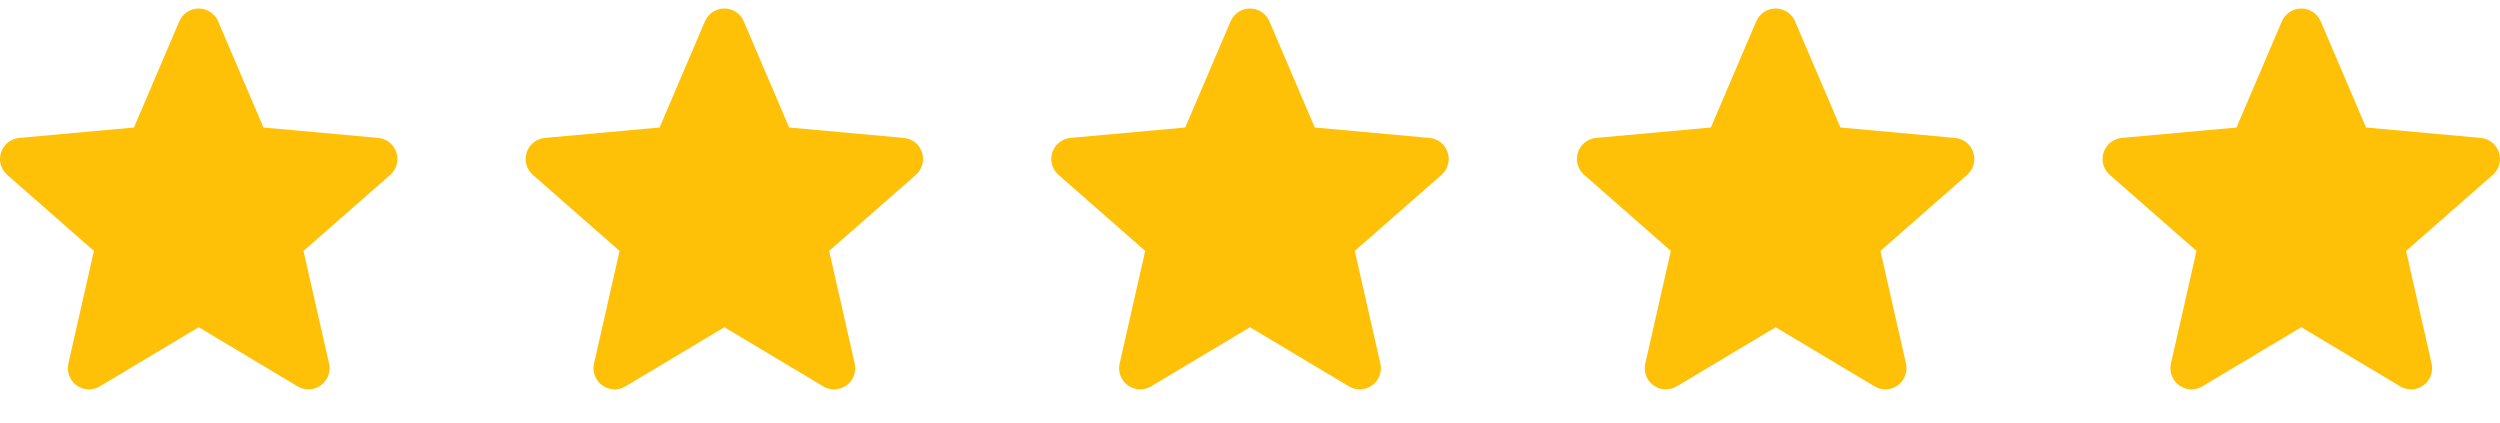 <?xml version="1.0" encoding="UTF-8"?> <svg xmlns="http://www.w3.org/2000/svg" width="195" height="33" viewBox="0 0 195 33" fill="none"><g clip-path="url(#clip0_589_489)"><path d="M30.919 11.89C30.716 11.263 30.16 10.817 29.501 10.757L20.553 9.945L17.015 1.664C16.754 1.057 16.16 0.664 15.5 0.664C14.84 0.664 14.246 1.057 13.985 1.665L10.447 9.945L1.498 10.757C0.841 10.818 0.285 11.263 0.081 11.89C-0.123 12.518 0.066 13.207 0.563 13.641L7.326 19.572L5.332 28.357C5.186 29.003 5.437 29.671 5.973 30.058C6.261 30.266 6.598 30.372 6.938 30.372C7.231 30.372 7.521 30.293 7.782 30.137L15.5 25.524L23.215 30.137C23.78 30.477 24.492 30.446 25.026 30.058C25.563 29.669 25.813 29.001 25.667 28.357L23.673 19.572L30.436 13.642C30.933 13.207 31.123 12.519 30.919 11.89Z" fill="#FFC107"></path></g><g clip-path="url(#clip1_589_489)"><path d="M112.919 11.89C112.716 11.263 112.16 10.817 111.501 10.757L102.553 9.945L99.015 1.664C98.754 1.057 98.16 0.664 97.5 0.664C96.84 0.664 96.246 1.057 95.985 1.665L92.447 9.945L83.498 10.757C82.841 10.818 82.285 11.263 82.081 11.89C81.877 12.518 82.066 13.207 82.563 13.641L89.326 19.572L87.332 28.357C87.186 29.003 87.437 29.671 87.972 30.058C88.261 30.266 88.598 30.372 88.938 30.372C89.231 30.372 89.521 30.293 89.782 30.137L97.5 25.524L105.215 30.137C105.78 30.477 106.492 30.446 107.026 30.058C107.563 29.669 107.813 29.001 107.667 28.357L105.673 19.572L112.436 13.642C112.933 13.207 113.123 12.519 112.919 11.89Z" fill="#FFC107"></path></g><g clip-path="url(#clip2_589_489)"><path d="M71.919 11.89C71.716 11.263 71.159 10.817 70.501 10.757L61.553 9.945L58.015 1.664C57.754 1.057 57.16 0.664 56.5 0.664C55.84 0.664 55.246 1.057 54.985 1.665L51.447 9.945L42.498 10.757C41.841 10.818 41.285 11.263 41.081 11.89C40.877 12.518 41.066 13.207 41.563 13.641L48.326 19.572L46.332 28.357C46.186 29.003 46.437 29.671 46.972 30.058C47.261 30.266 47.598 30.372 47.938 30.372C48.231 30.372 48.521 30.293 48.782 30.137L56.5 25.524L64.215 30.137C64.78 30.477 65.492 30.446 66.026 30.058C66.563 29.669 66.813 29.001 66.667 28.357L64.673 19.572L71.436 13.642C71.933 13.207 72.123 12.519 71.919 11.89Z" fill="#FFC107"></path></g><g clip-path="url(#clip3_589_489)"><path d="M153.919 11.89C153.716 11.263 153.16 10.817 152.501 10.757L143.553 9.945L140.015 1.664C139.754 1.057 139.16 0.664 138.5 0.664C137.84 0.664 137.246 1.057 136.985 1.665L133.447 9.945L124.498 10.757C123.841 10.818 123.285 11.263 123.081 11.89C122.877 12.518 123.066 13.207 123.563 13.641L130.326 19.572L128.332 28.357C128.186 29.003 128.437 29.671 128.973 30.058C129.261 30.266 129.598 30.372 129.938 30.372C130.231 30.372 130.521 30.293 130.782 30.137L138.5 25.524L146.215 30.137C146.78 30.477 147.492 30.446 148.026 30.058C148.563 29.669 148.813 29.001 148.667 28.357L146.673 19.572L153.436 13.642C153.933 13.207 154.123 12.519 153.919 11.89Z" fill="#FFC107"></path></g><g clip-path="url(#clip4_589_489)"><path d="M194.919 11.89C194.716 11.263 194.16 10.817 193.501 10.757L184.553 9.945L181.015 1.664C180.754 1.057 180.16 0.664 179.5 0.664C178.84 0.664 178.246 1.057 177.985 1.665L174.447 9.945L165.498 10.757C164.841 10.818 164.285 11.263 164.081 11.89C163.877 12.518 164.066 13.207 164.563 13.641L171.326 19.572L169.332 28.357C169.186 29.003 169.437 29.671 169.973 30.058C170.261 30.266 170.598 30.372 170.938 30.372C171.231 30.372 171.521 30.293 171.782 30.137L179.5 25.524L187.215 30.137C187.78 30.477 188.492 30.446 189.026 30.058C189.563 29.669 189.813 29.001 189.667 28.357L187.673 19.572L194.436 13.642C194.933 13.207 195.123 12.519 194.919 11.89Z" fill="#FFC107"></path></g><defs><clipPath id="clip0_589_489"><rect width="31" height="31" fill="white"></rect></clipPath><clipPath id="clip1_589_489"><rect width="31" height="31" fill="white" transform="translate(82)"></rect></clipPath><clipPath id="clip2_589_489"><rect width="31" height="31" fill="white" transform="translate(41)"></rect></clipPath><clipPath id="clip3_589_489"><rect width="31" height="31" fill="white" transform="translate(123)"></rect></clipPath><clipPath id="clip4_589_489"><rect width="31" height="31" fill="white" transform="translate(164)"></rect></clipPath></defs></svg> 